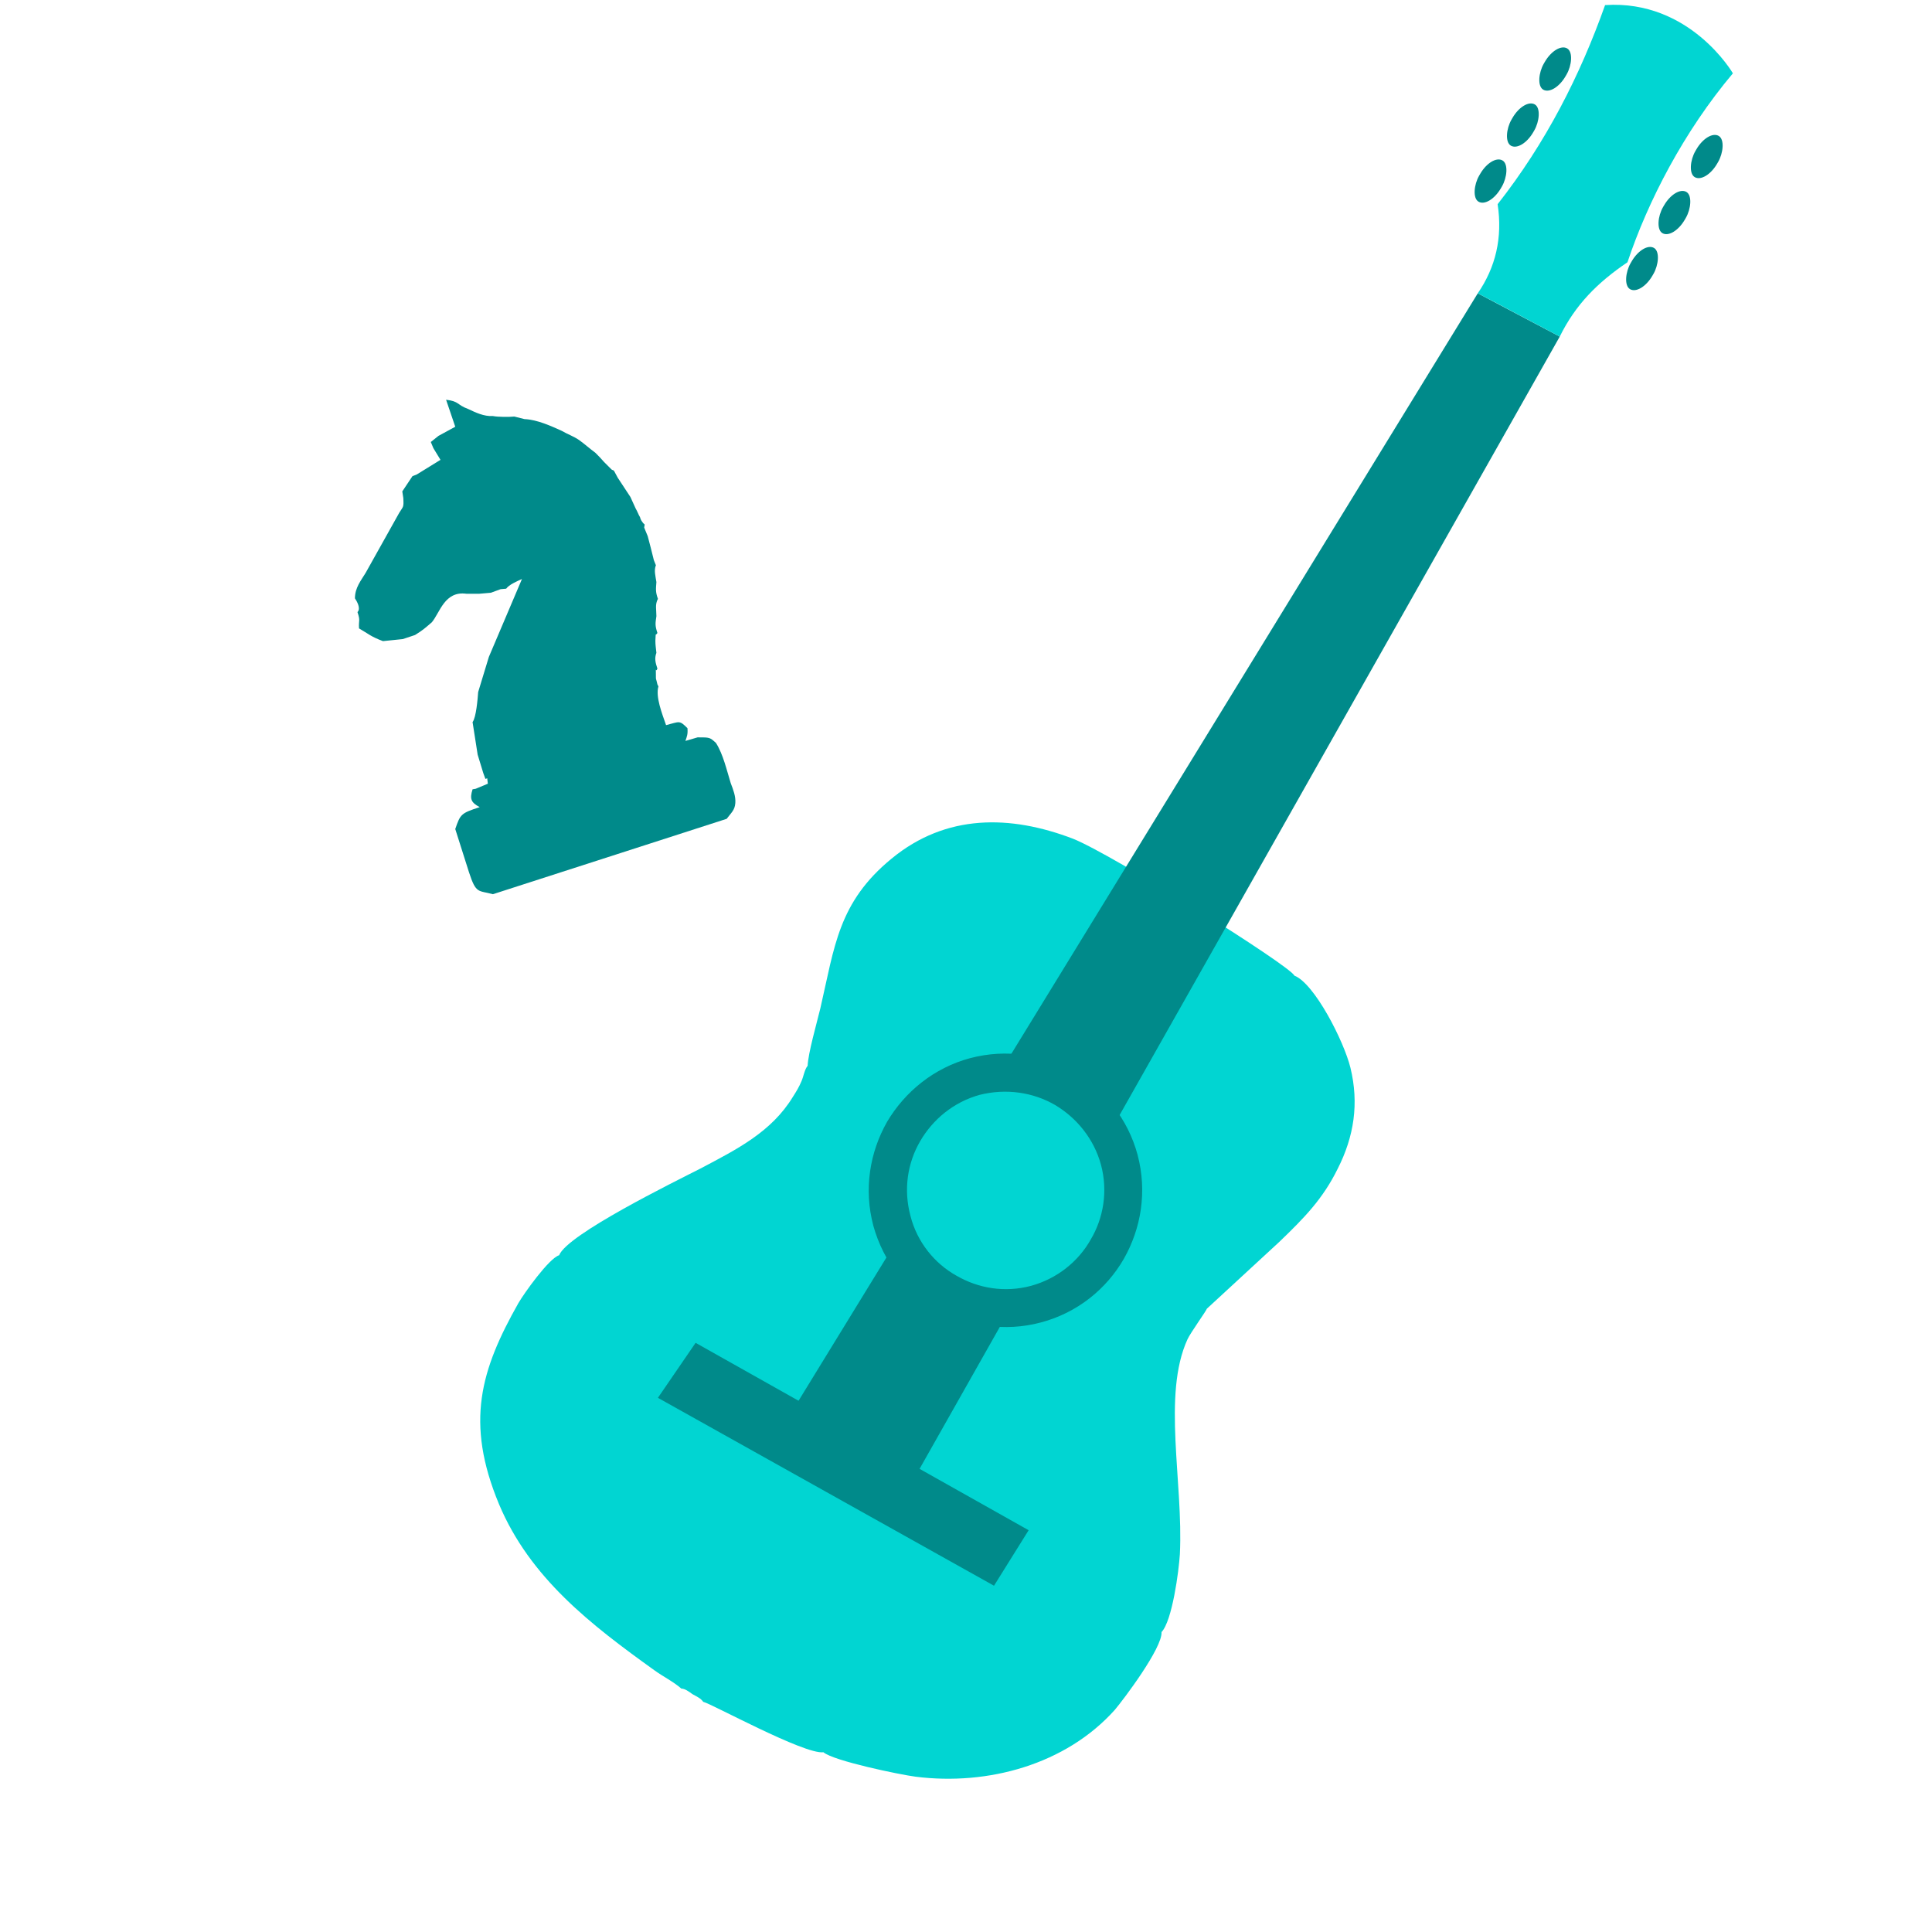 <?xml version="1.0" encoding="UTF-8"?> <!-- Creator: CorelDRAW 2020 (64-Bit) --> <svg xmlns="http://www.w3.org/2000/svg" xmlns:xlink="http://www.w3.org/1999/xlink" xmlns:xodm="http://www.corel.com/coreldraw/odm/2003" xml:space="preserve" width="469px" height="469px" style="shape-rendering:geometricPrecision; text-rendering:geometricPrecision; image-rendering:optimizeQuality; fill-rule:evenodd; clip-rule:evenodd" viewBox="0 0 37.94 37.94"> <defs> <style type="text/css"> <![CDATA[ .fil0 {fill:none} .fil1 {fill:#008A8A} .fil2 {fill:#01D5D2} .fil3 {fill:#008A8A;fill-rule:nonzero} .fil4 {fill:#01D5D2;fill-rule:nonzero} ]]> </style> </defs> <g id="Слой_x0020_1">  <g id="_1725988239088"> <rect class="fil0" width="37.94" height="37.94"></rect> <path class="fil1" d="M9.68 17.56l4.59 -1.48c0.09,-0.12 0.16,-0.17 0.17,-0.31 0.01,-0.13 -0.04,-0.26 -0.09,-0.39 -0.08,-0.26 -0.15,-0.57 -0.29,-0.79 -0.12,-0.11 -0.12,-0.11 -0.36,-0.11l-0.24 0.07c0.03,-0.09 0.05,-0.13 0.04,-0.25 -0.16,-0.16 -0.15,-0.13 -0.42,-0.06 -0.08,-0.23 -0.21,-0.56 -0.15,-0.76l-0.02 -0.04c-0.03,-0.14 -0.03,-0.07 -0.03,-0.18 0,-0.22 -0.01,-0.03 0.03,-0.13 -0.04,-0.12 -0.06,-0.2 -0.02,-0.31 -0.01,-0.1 -0.02,-0.15 -0.02,-0.24 0.01,-0.19 0,-0.08 0.04,-0.15 -0.05,-0.15 -0.04,-0.19 -0.02,-0.33 0,-0.13 -0.03,-0.23 0.03,-0.34 -0.05,-0.14 -0.04,-0.19 -0.03,-0.33 -0.02,-0.13 -0.05,-0.23 -0.01,-0.33l-0.04 -0.1 -0.06 -0.24 -0.06 -0.23 -0.07 -0.17 0.01 -0.06c-0.03,-0.03 -0.02,-0.01 -0.06,-0.07 -0.01,-0.01 -0.03,-0.06 -0.03,-0.07 -0.04,-0.07 -0.05,-0.11 -0.09,-0.18l-0.1 -0.22 -0.25 -0.38 -0.07 -0.13c-0.01,-0.01 -0.02,-0.02 -0.03,-0.02 -0.01,0 -0.02,-0.01 -0.03,-0.02l-0.14 -0.14c-0.06,-0.07 -0.1,-0.11 -0.17,-0.18 -0.11,-0.08 -0.22,-0.18 -0.32,-0.25 -0.1,-0.07 -0.24,-0.12 -0.34,-0.18 -0.2,-0.09 -0.48,-0.22 -0.73,-0.23l-0.2 -0.05c-0.1,0.01 -0.32,0.01 -0.42,-0.01 -0.18,0.01 -0.34,-0.07 -0.49,-0.14 -0.22,-0.08 -0.17,-0.15 -0.43,-0.18l0.18 0.53 -0.33 0.18 -0.15 0.12 0.05 0.12 0.14 0.23 -0.47 0.29 -0.08 0.03 -0.2 0.3 0.02 0.13c0.01,0.19 0,0.16 -0.08,0.29l-0.66 1.18c-0.09,0.15 -0.21,0.29 -0.21,0.5 0.04,0.06 0.12,0.2 0.05,0.27 0.06,0.18 0.02,0.15 0.03,0.32 0.19,0.11 0.23,0.16 0.47,0.25l0.39 -0.04 0.24 -0.08c0.16,-0.1 0.19,-0.13 0.33,-0.25 0.16,-0.19 0.25,-0.62 0.68,-0.56l0.25 0 0.23 -0.02 0.19 -0.07 0.11 -0.01c0.06,-0.08 0.2,-0.14 0.31,-0.19l-0.65 1.53 -0.21 0.69c-0.01,0.14 -0.04,0.5 -0.11,0.59l0.1 0.64 0.11 0.36 0.04 0.11c0.04,0.03 0.03,-0.09 0.05,0.1l-0.24 0.1 -0.06 0.01c-0.06,0.19 -0.03,0.26 0.14,0.35 -0.37,0.12 -0.38,0.14 -0.48,0.43 0.09,0.28 0.18,0.57 0.27,0.85 0.14,0.43 0.18,0.35 0.47,0.43z"></path> <g> <path class="fil2" d="M23.7 25.7l1.42 -1.31c0.5,-0.48 0.86,-0.85 1.15,-1.44 0.32,-0.63 0.42,-1.28 0.25,-1.98 -0.13,-0.53 -0.71,-1.66 -1.1,-1.81 -0.09,-0.2 -3.59,-2.39 -4.35,-2.69 -1.23,-0.47 -2.49,-0.49 -3.56,0.39 -1.05,0.86 -1.12,1.73 -1.4,2.94 -0.07,0.29 -0.24,0.88 -0.25,1.13 -0.06,0.07 -0.08,0.21 -0.12,0.3 -0.05,0.12 -0.1,0.2 -0.17,0.31 -0.42,0.69 -1.1,1.03 -1.82,1.41 -0.51,0.26 -2.61,1.29 -2.77,1.7 -0.2,0.06 -0.69,0.75 -0.8,0.94 -0.74,1.31 -1.05,2.34 -0.38,3.95 0.61,1.45 1.81,2.37 3.05,3.26 0.18,0.13 0.37,0.22 0.53,0.36 0.07,0 0.15,0.06 0.22,0.11 0.09,0.05 0.16,0.08 0.21,0.15 0.15,0.03 1.99,1.04 2.36,0.99 0.2,0.17 1.5,0.44 1.81,0.48 1.42,0.18 2.95,-0.24 3.91,-1.31 0.17,-0.2 0.94,-1.22 0.92,-1.53 0.21,-0.22 0.34,-1.2 0.36,-1.53 0.07,-1.41 -0.35,-3.13 0.15,-4.22 0.06,-0.13 0.37,-0.56 0.38,-0.6z"></path> <polygon class="fil1" points="12.92,27.45 13.66,26.37 20.2,30.05 19.52,31.14 "></polygon> <polygon class="fil1" points="29.02,5.76 15.3,28.13 17.75,29.39 30.63,6.61 "></polygon> <path class="fil2" d="M31.52 0.1c-0.49,1.38 -1.16,2.7 -2.11,3.91 0.1,0.66 -0.04,1.24 -0.39,1.75 0.54,0.28 1.08,0.57 1.61,0.85 0.31,-0.63 0.74,-1.06 1.33,-1.46 0.4,-1.2 1.11,-2.57 2.07,-3.71 0,0 -0.84,-1.45 -2.51,-1.34z"></path> <rect class="fil1" transform="matrix(0.081 0.047 -0.047 0.081 30.562 0.827)" width="5.27" height="10" rx="4.78" ry="4.78"></rect> <rect class="fil1" transform="matrix(0.081 0.047 -0.047 0.081 29.292 3.027)" width="5.27" height="10" rx="4.78" ry="4.78"></rect> <rect class="fil1" transform="matrix(0.081 0.047 -0.047 0.081 29.927 1.927)" width="5.27" height="10" rx="4.78" ry="4.78"></rect> <rect class="fil1" transform="matrix(0.081 0.047 -0.047 0.081 33.538 2.545)" width="5.27" height="10" rx="4.78" ry="4.78"></rect> <rect class="fil1" transform="matrix(0.081 0.047 -0.047 0.081 32.267 4.745)" width="5.27" height="10" rx="4.78" ry="4.78"></rect> <rect class="fil1" transform="matrix(0.081 0.047 -0.047 0.081 32.903 3.645)" width="5.27" height="10" rx="4.78" ry="4.78"></rect> <path class="fil3" d="M19.05 20.78c0.72,-0.19 1.44,-0.07 2.04,0.27 0.59,0.34 1.06,0.92 1.25,1.63 0.19,0.72 0.07,1.44 -0.27,2.04 -0.34,0.59 -0.91,1.06 -1.63,1.25 -0.71,0.19 -1.44,0.07 -2.04,-0.27 -0.59,-0.34 -1.05,-0.91 -1.25,-1.63 -0.19,-0.72 -0.07,-1.44 0.27,-2.04 0.35,-0.59 0.92,-1.06 1.63,-1.25z"></path> <path class="fil4" d="M20.72 21.7c-0.43,-0.25 -0.96,-0.33 -1.48,-0.2 -0.51,0.14 -0.92,0.48 -1.17,0.91 -0.25,0.43 -0.33,0.95 -0.19,1.47 0.13,0.51 0.47,0.93 0.9,1.17 0.43,0.25 0.95,0.34 1.47,0.2 0.51,-0.14 0.93,-0.48 1.17,-0.91 0.25,-0.42 0.34,-0.95 0.2,-1.47 -0.14,-0.51 -0.48,-0.92 -0.9,-1.17z"></path> </g> </g> </g> </svg> 